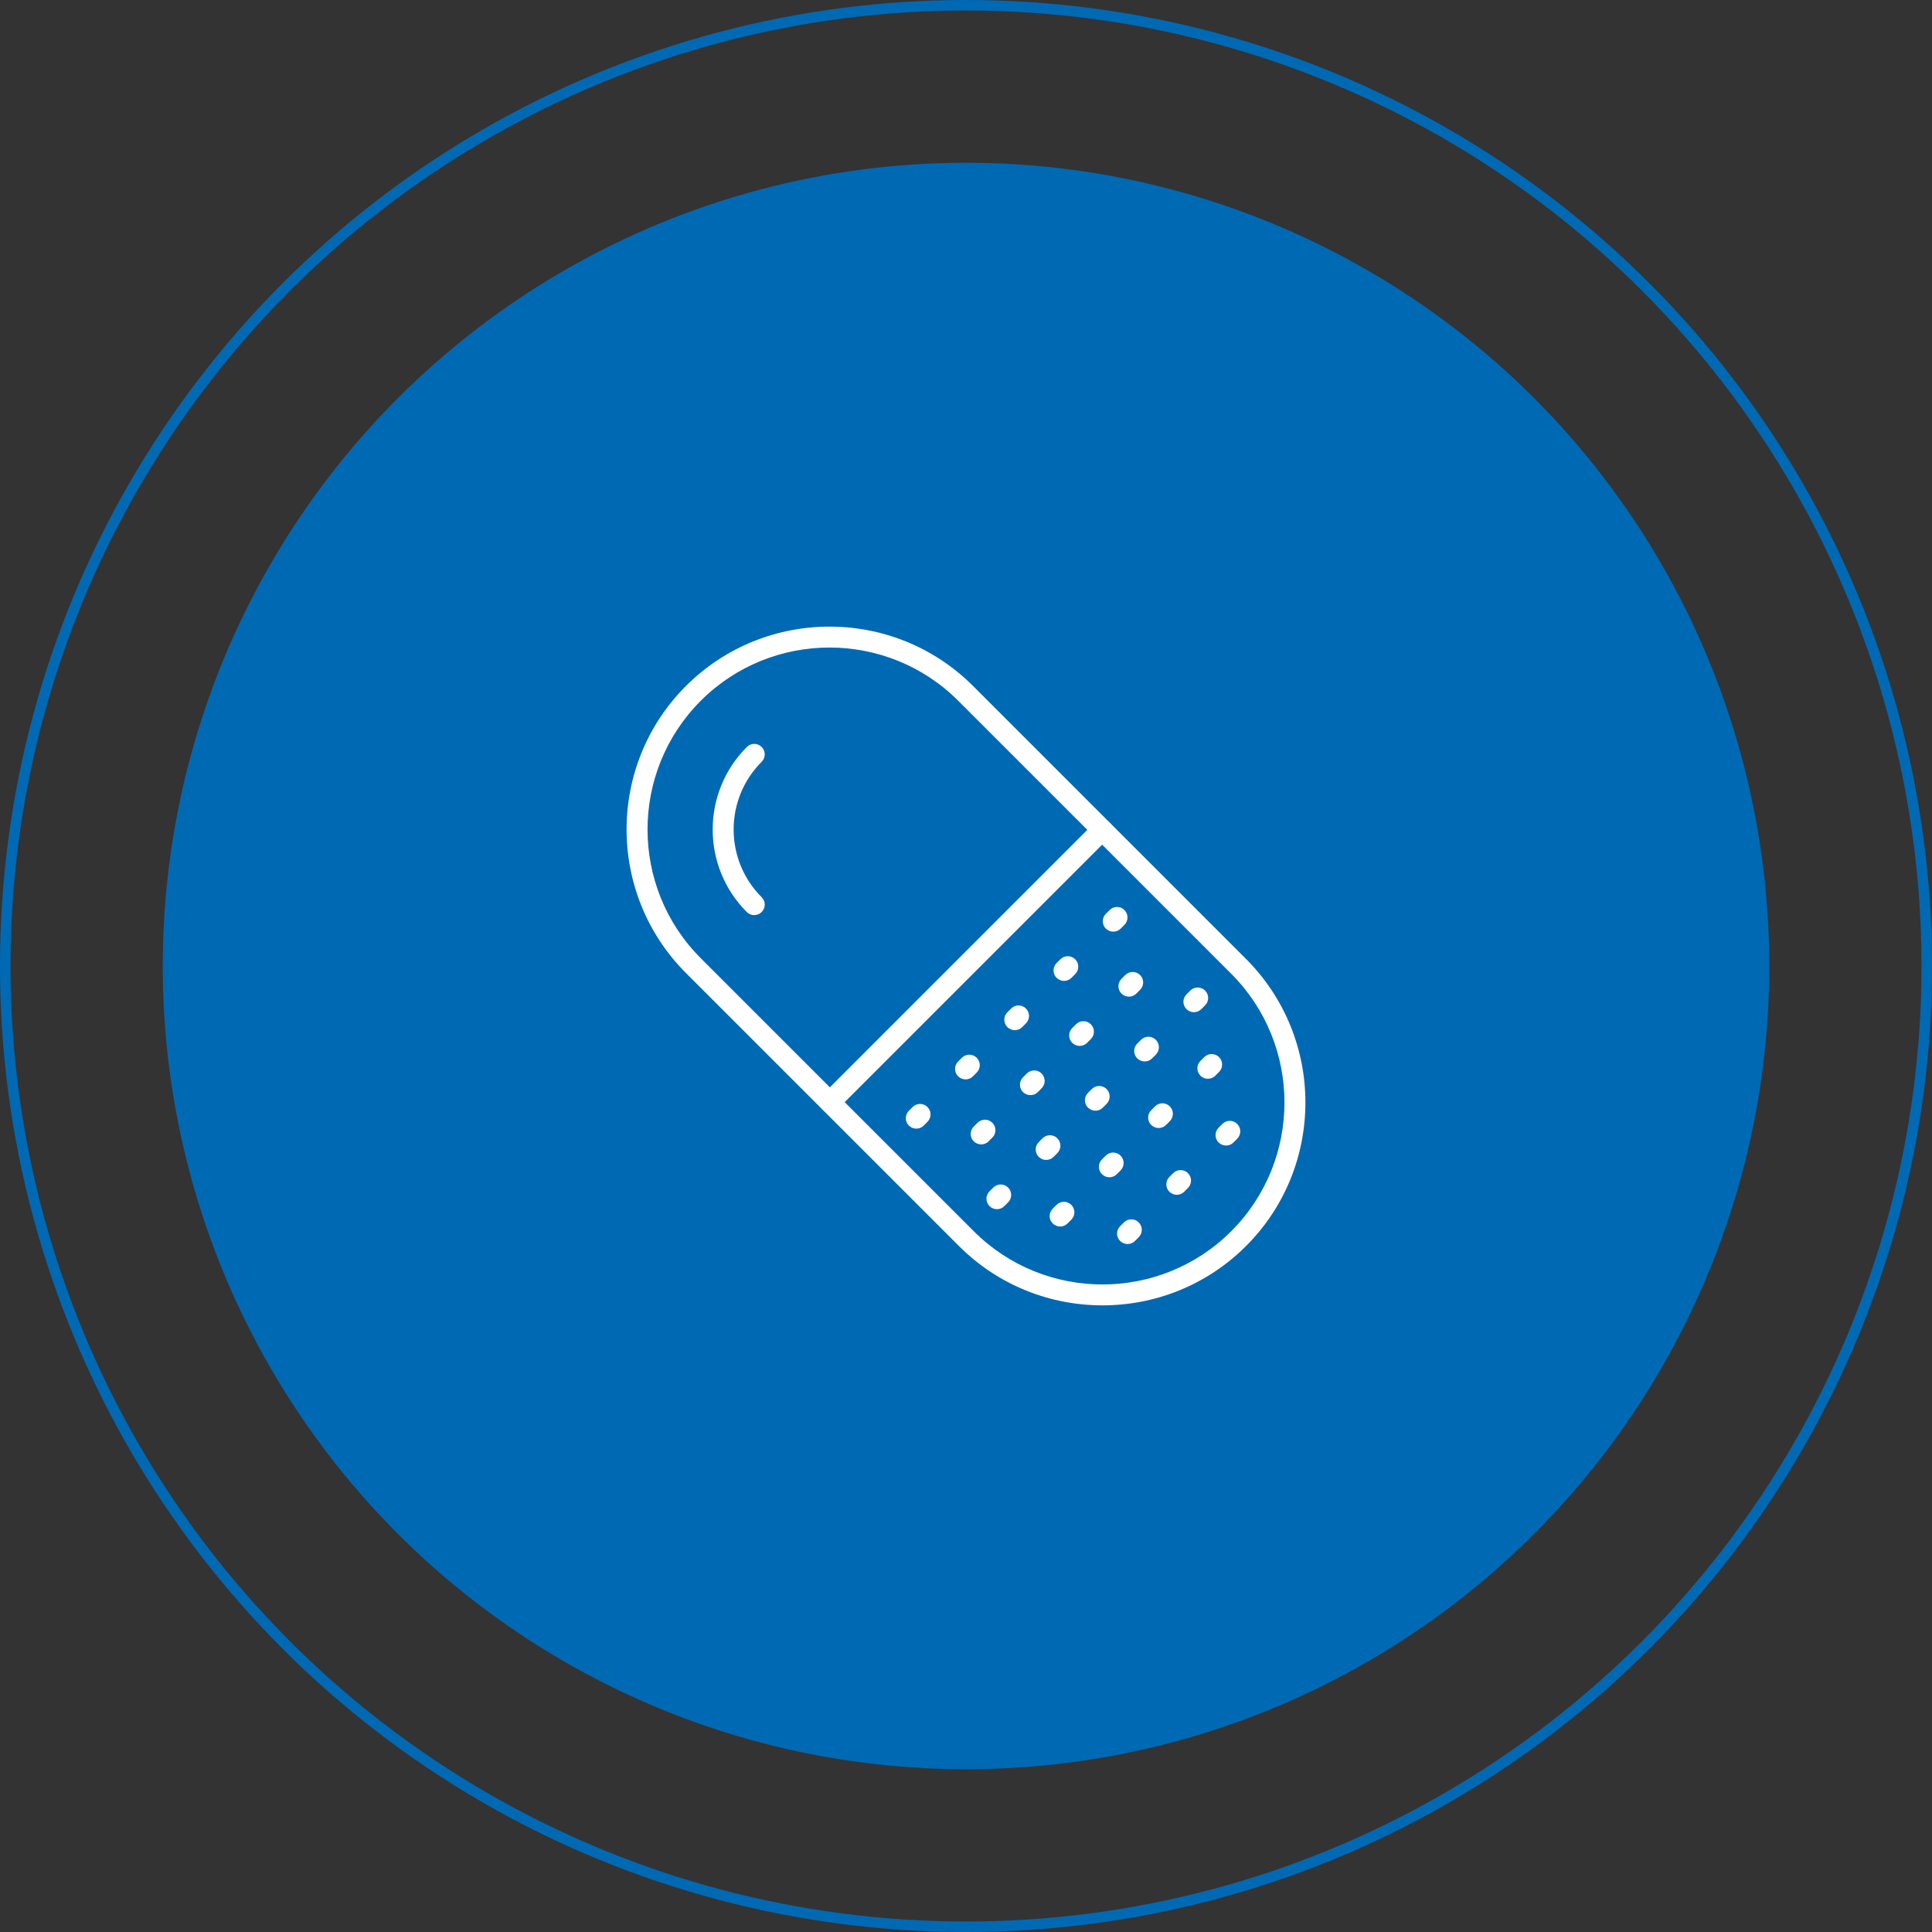 <?xml version="1.0" encoding="UTF-8"?>
<svg xmlns="http://www.w3.org/2000/svg" id="Ebene_2" viewBox="0 0 184 184">
  <rect x="0" y="0" width="184" height="184" fill="#333333" stroke="none"/>
  <defs>
    <style>.cls-1{fill:#fff;}.cls-2{fill:none;stroke:#0069b4;stroke-miterlimit:10;}.cls-3{fill:#0069b4;}</style>
  </defs>
  <g id="branchen-icon-pharma">
    <g>
      <circle class="cls-3" cx="92" cy="92" r="76.5"></circle>
      <circle class="cls-2" cx="92" cy="92" r="91.5"></circle>
      <g>
        <path class="cls-1" d="M105,124.32c-4.95,0-9.9-1.88-13.67-5.65l-26-26c-7.54-7.54-7.54-19.81,0-27.34s19.8-7.54,27.34,0l26,26c7.54,7.54,7.54,19.81,0,27.34-3.77,3.77-8.72,5.65-13.67,5.65Zm-26-62.65c-4.44,0-8.88,1.69-12.26,5.07-6.76,6.76-6.76,17.76,0,24.52l26,26c6.76,6.76,17.76,6.76,24.52,0,6.76-6.76,6.76-17.76,0-24.52l-26-26c-3.38-3.38-7.82-5.07-12.26-5.07Z"></path>
        <path class="cls-1" d="M71.84,87.16c-.26,0-.51-.1-.71-.29-4.34-4.34-4.34-11.39,0-15.73,.39-.39,1.02-.39,1.41,0s.39,1.02,0,1.41c-3.56,3.56-3.56,9.34,0,12.9,.39,.39,.39,1.02,0,1.41-.2,.2-.45,.29-.71,.29Z"></path>
        <path class="cls-1" d="M79.04,105.96c-.26,0-.51-.1-.71-.29-.39-.39-.39-1.02,0-1.41l25.93-25.93c.39-.39,1.02-.39,1.41,0s.39,1.02,0,1.41l-25.93,25.93c-.2,.2-.45,.29-.71,.29Z"></path>
        <path class="cls-1" d="M87.27,107.49c-.26,0-.51-.1-.71-.29-.39-.39-.39-1.02,0-1.41l.36-.36c.39-.39,1.02-.39,1.41,0s.39,1.02,0,1.41l-.36,.36c-.2,.2-.45,.29-.71,.29Zm4.69-4.69c-.26,0-.51-.1-.71-.29-.39-.39-.39-1.02,0-1.41l.36-.36c.39-.39,1.02-.39,1.41,0s.39,1.02,0,1.41l-.36,.36c-.2,.2-.45,.29-.71,.29Zm4.69-4.69c-.26,0-.51-.1-.71-.29-.39-.39-.39-1.02,0-1.41l.36-.36c.39-.39,1.02-.39,1.41,0s.39,1.02,0,1.41l-.36,.36c-.2,.2-.45,.29-.71,.29Zm4.69-4.69c-.26,0-.51-.1-.71-.29-.39-.39-.39-1.02,0-1.41l.36-.36c.39-.39,1.02-.39,1.41,0s.39,1.02,0,1.41l-.36,.36c-.2,.2-.45,.29-.71,.29Zm4.69-4.69c-.26,0-.51-.1-.71-.29-.39-.39-.39-1.02,0-1.41l.36-.36c.39-.39,1.02-.39,1.41,0s.39,1.02,0,1.41l-.36,.36c-.2,.2-.45,.29-.71,.29Z"></path>
        <path class="cls-1" d="M94.95,115.16c-.26,0-.51-.1-.71-.29-.39-.39-.39-1.02,0-1.41l.36-.36c.39-.39,1.02-.39,1.41,0s.39,1.02,0,1.41l-.36,.36c-.2,.2-.45,.29-.71,.29Zm4.69-4.69c-.26,0-.51-.1-.71-.29-.39-.39-.39-1.02,0-1.41l.36-.36c.39-.39,1.02-.39,1.41,0s.39,1.02,0,1.41l-.36,.36c-.2,.2-.45,.29-.71,.29Zm4.69-4.69c-.26,0-.51-.1-.71-.29-.39-.39-.39-1.02,0-1.41l.36-.36c.39-.39,1.02-.39,1.41,0s.39,1.02,0,1.41l-.36,.36c-.2,.2-.45,.29-.71,.29Zm4.69-4.69c-.26,0-.51-.1-.71-.29-.39-.39-.39-1.02,0-1.41l.36-.36c.39-.39,1.02-.39,1.41,0s.39,1.02,0,1.41l-.36,.36c-.2,.2-.45,.29-.71,.29Zm4.69-4.69c-.26,0-.51-.1-.71-.29-.39-.39-.39-1.02,0-1.41l.36-.36c.39-.39,1.02-.39,1.41,0s.39,1.02,0,1.41l-.36,.36c-.2,.2-.45,.29-.71,.29Z"></path>
        <path class="cls-1" d="M107.39,118.48c-.26,0-.51-.1-.71-.29-.39-.39-.39-1.02,0-1.41l.36-.36c.39-.39,1.02-.39,1.41,0s.39,1.02,0,1.41l-.36,.36c-.2,.2-.45,.29-.71,.29Zm4.69-4.69c-.26,0-.51-.1-.71-.29-.39-.39-.39-1.02,0-1.41l.36-.36c.39-.39,1.02-.39,1.41,0s.39,1.02,0,1.41l-.36,.36c-.2,.2-.45,.29-.71,.29Zm4.69-4.69c-.26,0-.51-.1-.71-.29-.39-.39-.39-1.02,0-1.41l.36-.36c.39-.39,1.02-.39,1.41,0s.39,1.02,0,1.41l-.36,.36c-.2,.2-.45,.29-.71,.29Z"></path>
        <path class="cls-1" d="M93.45,108.99c-.26,0-.51-.1-.71-.29-.39-.39-.39-1.02,0-1.41l.36-.36c.39-.39,1.02-.39,1.41,0s.39,1.02,0,1.41l-.36,.36c-.2,.2-.45,.29-.71,.29Zm4.69-4.69c-.26,0-.51-.1-.71-.29-.39-.39-.39-1.02,0-1.41l.36-.36c.39-.39,1.02-.39,1.41,0s.39,1.02,0,1.41l-.36,.36c-.2,.2-.45,.29-.71,.29Zm4.69-4.69c-.26,0-.51-.1-.71-.29-.39-.39-.39-1.02,0-1.41l.36-.36c.39-.39,1.02-.39,1.41,0s.39,1.02,0,1.41l-.36,.36c-.2,.2-.45,.29-.71,.29Zm4.69-4.69c-.26,0-.51-.1-.71-.29-.39-.39-.39-1.02,0-1.41l.36-.36c.39-.39,1.02-.39,1.41,0s.39,1.02,0,1.41l-.36,.36c-.2,.2-.45,.29-.71,.29Z"></path>
        <path class="cls-1" d="M100.97,116.81c-.26,0-.51-.1-.71-.29-.39-.39-.39-1.02,0-1.41l.36-.36c.39-.39,1.02-.39,1.41,0s.39,1.02,0,1.41l-.36,.36c-.2,.2-.45,.29-.71,.29Zm4.69-4.69c-.26,0-.51-.1-.71-.29-.39-.39-.39-1.02,0-1.41l.36-.36c.39-.39,1.02-.39,1.41,0s.39,1.02,0,1.41l-.36,.36c-.2,.2-.45,.29-.71,.29Zm4.69-4.69c-.26,0-.51-.1-.71-.29-.39-.39-.39-1.02,0-1.41l.36-.36c.39-.39,1.02-.39,1.41,0s.39,1.02,0,1.41l-.36,.36c-.2,.2-.45,.29-.71,.29Zm4.69-4.69c-.26,0-.51-.1-.71-.29-.39-.39-.39-1.02,0-1.41l.36-.36c.39-.39,1.02-.39,1.41,0s.39,1.02,0,1.41l-.36,.36c-.2,.2-.45,.29-.71,.29Z"></path>
      </g>
    </g>
  </g>
</svg>
